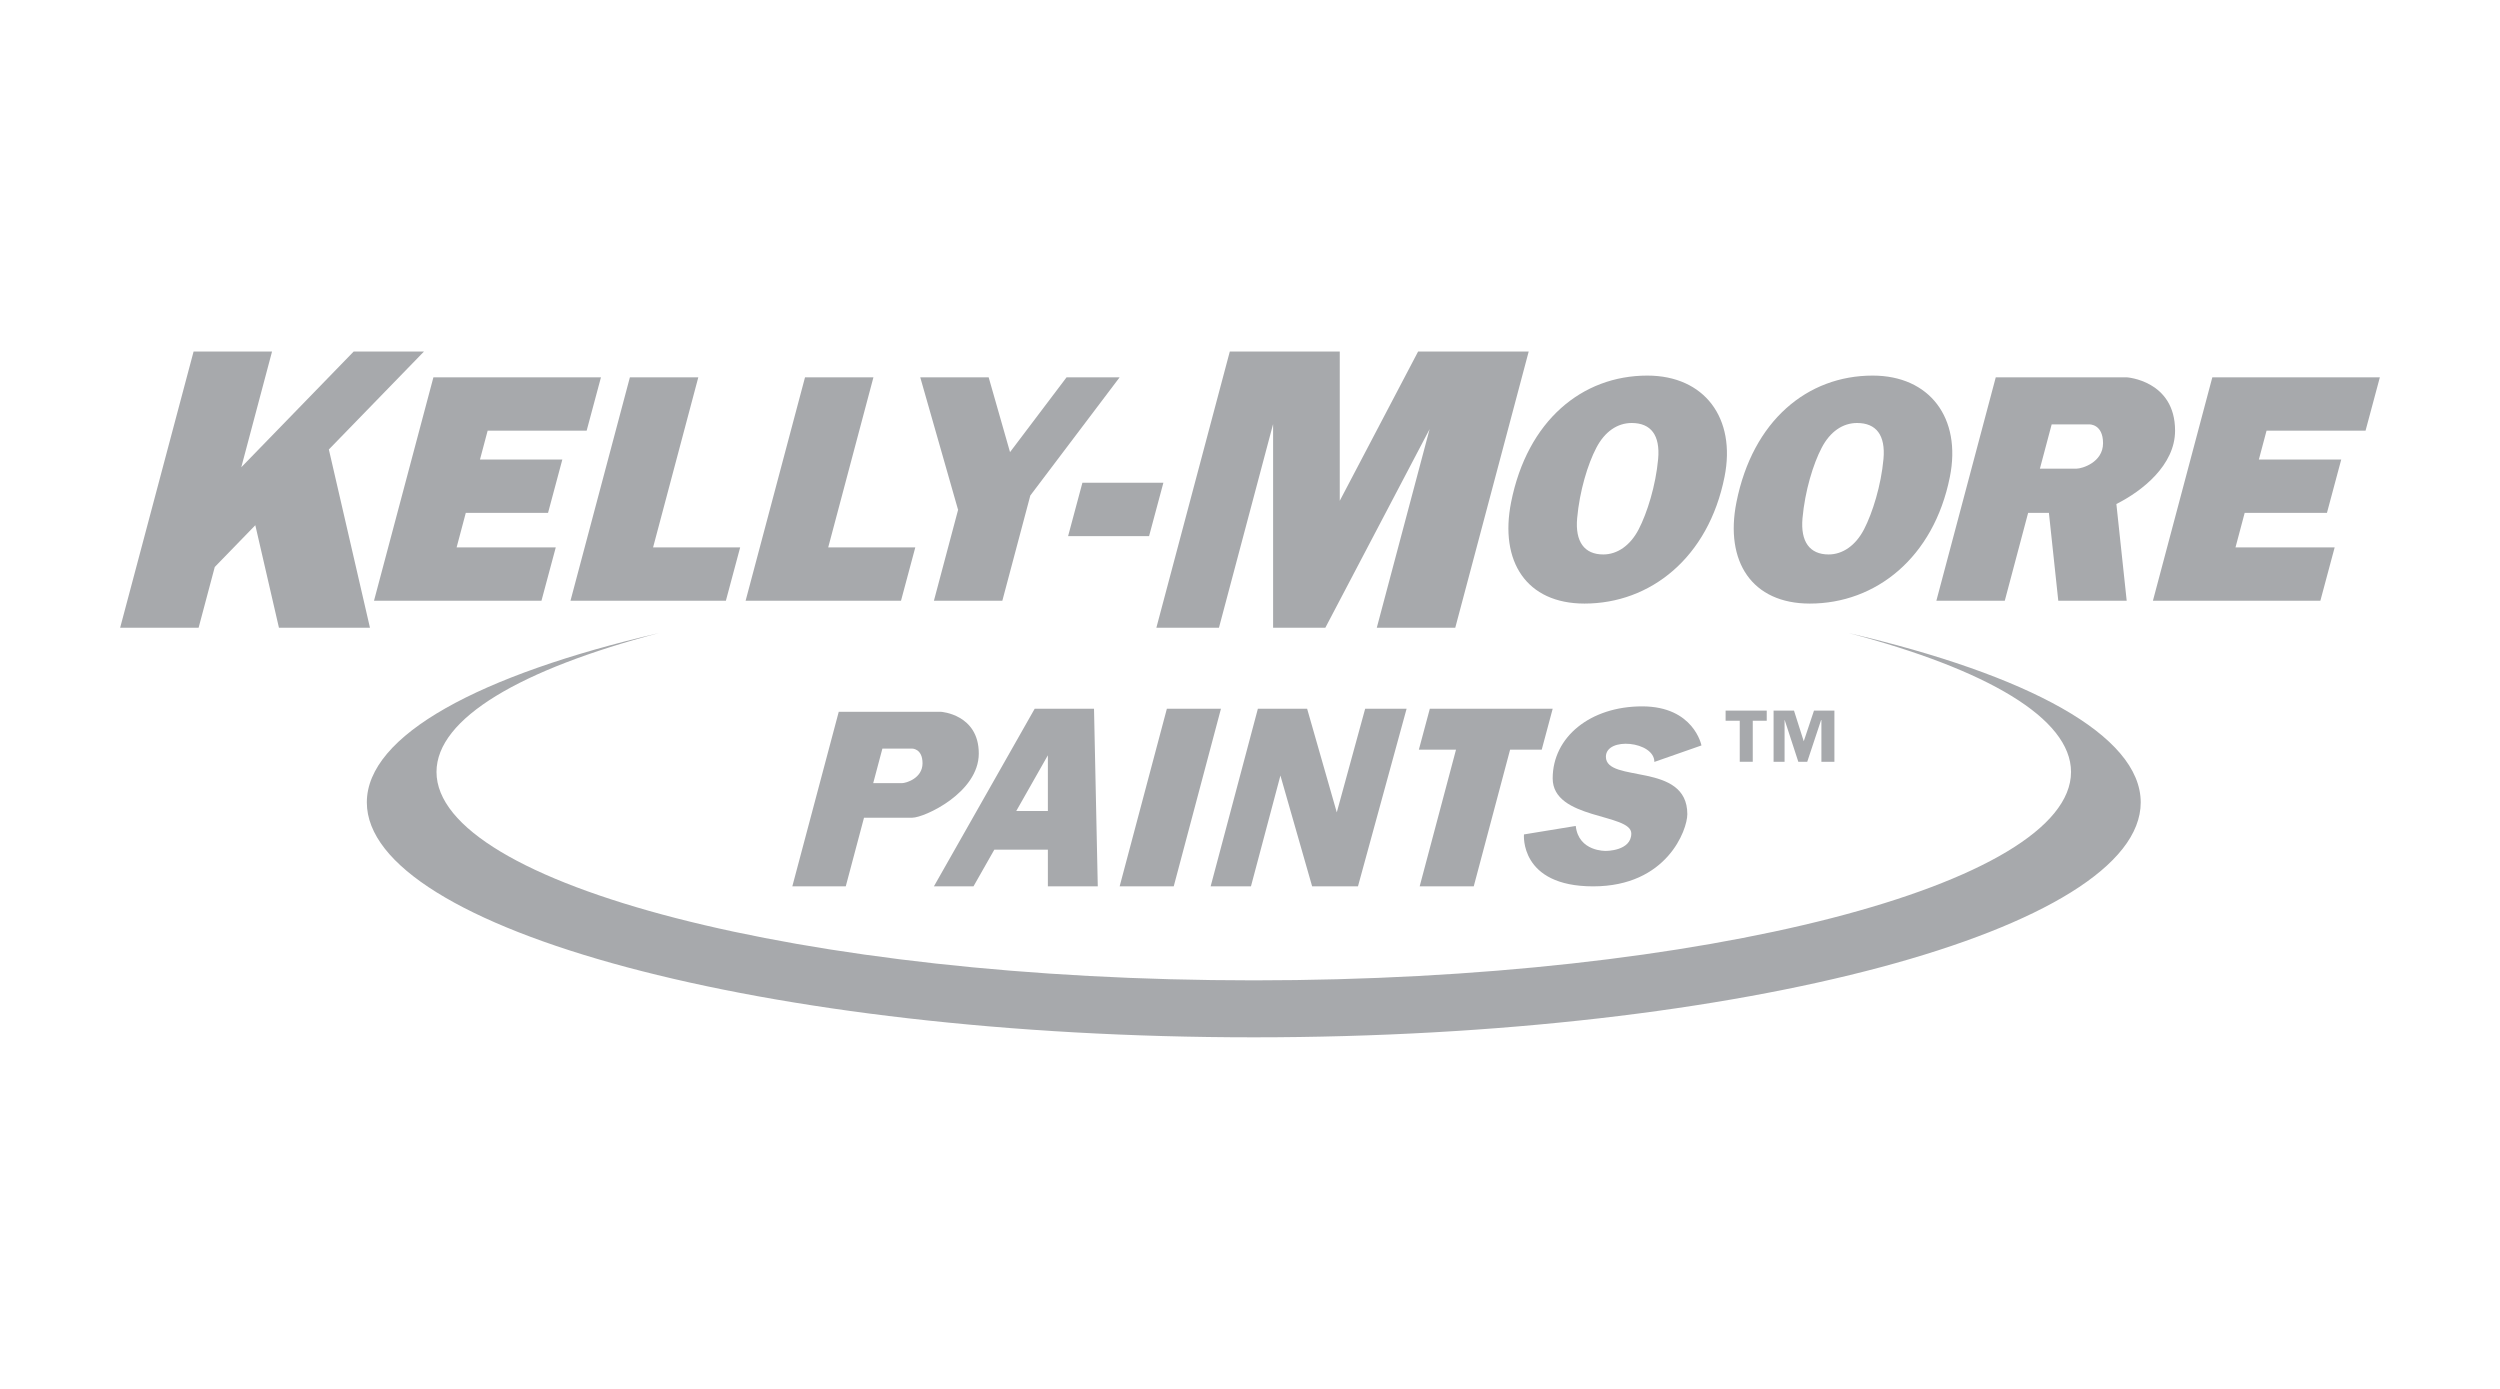 <?xml version="1.0" encoding="utf-8"?>
<!-- Generator: Adobe Illustrator 16.0.4, SVG Export Plug-In . SVG Version: 6.00 Build 0)  -->
<!DOCTYPE svg PUBLIC "-//W3C//DTD SVG 1.0//EN" "http://www.w3.org/TR/2001/REC-SVG-20010904/DTD/svg10.dtd">
<svg version="1.0" id="Layer_1" xmlns="http://www.w3.org/2000/svg" xmlns:xlink="http://www.w3.org/1999/xlink" x="0px" y="0px"
	 width="216px" height="120px" viewBox="0 0 216 120" enable-background="new 0 0 216 120" xml:space="preserve">
<g>
	<polygon fill="#A7A9AC" points="36.629,30.375 30.555,30.375 20.846,40.373 23.504,30.375 16.725,30.375 10.38,54.238 
		17.159,54.238 18.556,48.987 22.059,45.379 24.101,54.238 31.965,54.238 28.413,38.834 	"/>
	<polygon fill="#A7A9AC" points="105.317,54.238 109.996,36.64 109.996,54.238 114.508,54.238 123.519,37.074 118.954,54.238 
		125.734,54.238 132.079,30.375 127.035,30.375 125.3,30.375 122.523,30.375 115.755,43.269 115.755,30.375 111.662,30.375 
		109.996,30.375 106.254,30.375 99.909,54.238 	"/>
	<polygon fill="#A7A9AC" points="60.334,32.599 54.423,32.599 49.289,51.906 54.537,51.906 55.2,51.906 62.715,51.906 63.95,47.296 
		56.426,47.296 	"/>
	<polygon fill="#A7A9AC" points="82.788,44.015 80.689,51.906 86.601,51.906 89.02,42.811 96.737,32.599 92.152,32.599 
		87.266,39.064 85.42,32.599 79.509,32.599 82.768,44.015 	"/>
	<polygon fill="#A7A9AC" points="70.331,51.906 77.846,51.906 79.081,47.296 71.557,47.296 75.465,32.599 69.554,32.599 
		64.42,51.906 69.668,51.906 	"/>
	<polygon fill="#A7A9AC" points="92.284,46.32 99.28,46.32 100.516,41.71 93.52,41.71 	"/>
	<polygon fill="#A7A9AC" points="47.351,44.313 48.586,39.703 41.47,39.703 42.133,37.208 50.687,37.208 51.923,32.599 
		43.359,32.599 42.702,32.599 37.447,32.599 32.313,51.906 37.562,51.906 38.225,51.906 46.782,51.906 48.018,47.296 39.451,47.296 
		40.244,44.313 	"/>
	<polygon fill="#A7A9AC" points="204.384,37.208 205.62,32.599 197.056,32.599 196.399,32.599 191.145,32.599 186.011,51.906 
		191.26,51.906 191.922,51.906 200.479,51.906 201.715,47.296 193.147,47.296 193.94,44.313 201.048,44.313 202.283,39.703 
		195.166,39.703 195.83,37.208 	"/>
	<path fill="#A7A9AC" d="M187.926,37.208c0-4.338-4.18-4.609-4.18-4.609h-5.4h-0.67h-2.562h-2.68l-5.133,19.307h5.911l2.018-7.592
		h1.796l0.81,7.592h5.911l-0.892-8.361C185.071,42.438,187.926,40.196,187.926,37.208 M177.264,36.667h3.259
		c0,0,1.18-0.041,1.18,1.626c0,1.668-1.83,2.197-2.277,2.197h-3.178L177.264,36.667z"/>
	<path fill="#A7A9AC" d="M84.567,65.102c0-3.39-3.265-3.602-3.265-3.602h-4.219h-0.523H74.56h-2.093l-4.011,15.081h4.617
		l1.577-5.931h4.166C79.865,70.65,84.567,68.49,84.567,65.102 M75.445,67.664l0.794-2.987h2.546c0,0,0.921-0.03,0.921,1.272
		c0,1.302-1.43,1.715-1.779,1.715H75.445z"/>
	<polygon fill="#A7A9AC" points="100.818,61.233 96.737,76.581 101.41,76.581 105.491,61.233 	"/>
	<path fill="#A7A9AC" d="M92.818,61.233h-2.282h-1.138l-8.709,15.348h3.42l1.801-3.172h4.626v3.172h4.312l-0.325-15.348H92.818z
		 M87.803,70.073l2.733-4.817v4.817H87.803z"/>
	<polygon fill="#A7A9AC" points="115.498,70.19 112.935,61.233 112.162,61.233 108.977,61.233 108.681,61.233 104.599,76.581 
		108.082,76.581 110.628,67.007 113.369,76.581 113.748,76.581 117.328,76.581 121.531,61.233 117.951,61.233 	"/>
	<polygon fill="#A7A9AC" points="133.205,64.772 134.153,61.233 131.412,61.233 126.739,61.233 123.537,61.233 122.589,64.772 
		125.799,64.772 122.659,76.581 127.331,76.581 130.472,64.772 	"/>
	<path fill="#A7A9AC" d="M142.938,65.83l4.068-1.424c0,0-0.65-3.376-5.125-3.376s-7.729,2.644-7.729,6.223
		c0,3.58,6.793,3.01,6.793,4.76c0,1.525-2.196,1.505-2.196,1.505s-2.359,0.081-2.604-2.156l-4.474,0.732
		c0,0-0.407,4.487,5.979,4.487c6.387,0,8.135-4.894,8.135-6.236c0-4.556-7.036-2.644-7.036-4.962
		C138.75,63.633,142.938,64.04,142.938,65.83"/>
	<polygon fill="#A7A9AC" points="149.092,62.272 150.314,62.272 150.314,65.817 151.438,65.817 151.438,62.272 152.646,62.272 
		152.646,61.396 149.092,61.396 	"/>
	<polygon fill="#A7A9AC" points="155.844,64.047 155.001,61.396 153.237,61.396 153.237,65.817 154.187,65.817 154.187,62.215 
		154.2,62.215 155.374,65.817 156.146,65.817 157.341,62.215 157.369,62.215 157.369,65.817 158.493,65.817 158.493,61.396 
		156.729,61.396 	"/>
	<path fill="#A7A9AC" d="M142.33,32.451c-5.632,0-10.363,3.879-11.77,10.94c-1.021,5.129,1.335,8.758,6.338,8.758
		c5.682,0,10.705-3.941,12.102-10.954C150.013,36.116,147.257,32.451,142.33,32.451 M143.264,39.656
		c-0.207,2.295-0.949,4.663-1.679,6.073s-1.854,2.176-3.062,2.176c-1.634,0-2.439-1.1-2.257-3.132
		c0.213-2.367,0.924-4.687,1.652-6.074c0.73-1.411,1.828-2.152,3.06-2.152C142.639,36.547,143.448,37.6,143.264,39.656"/>
	<path fill="#A7A9AC" d="M161.799,32.451c-5.631,0-10.361,3.879-11.77,10.94c-1.021,5.129,1.336,8.758,6.339,8.758
		c5.682,0,10.705-3.941,12.103-10.954C169.482,36.116,166.727,32.451,161.799,32.451 M162.733,39.656
		c-0.207,2.295-0.949,4.663-1.678,6.073c-0.73,1.411-1.855,2.176-3.062,2.176c-1.634,0-2.439-1.1-2.257-3.132
		c0.213-2.367,0.925-4.687,1.652-6.074c0.731-1.411,1.829-2.152,3.061-2.152C162.107,36.547,162.918,37.6,162.733,39.656"/>
	<path fill="#A7A9AC" d="M159.725,54.697c11.909,3.134,19.212,7.355,19.212,11.999c0,9.667-31.614,18.007-70.611,18.007
		c-38.998,0-70.612-8.34-70.612-18.007c0-4.644,7.302-8.865,19.212-11.999c-15.495,3.61-25.231,8.828-25.231,14.63
		c0,10.896,34.309,20.298,76.632,20.298c42.322,0,76.632-9.402,76.632-20.298C184.957,63.524,175.221,58.307,159.725,54.697"/>
</g>
</svg>
